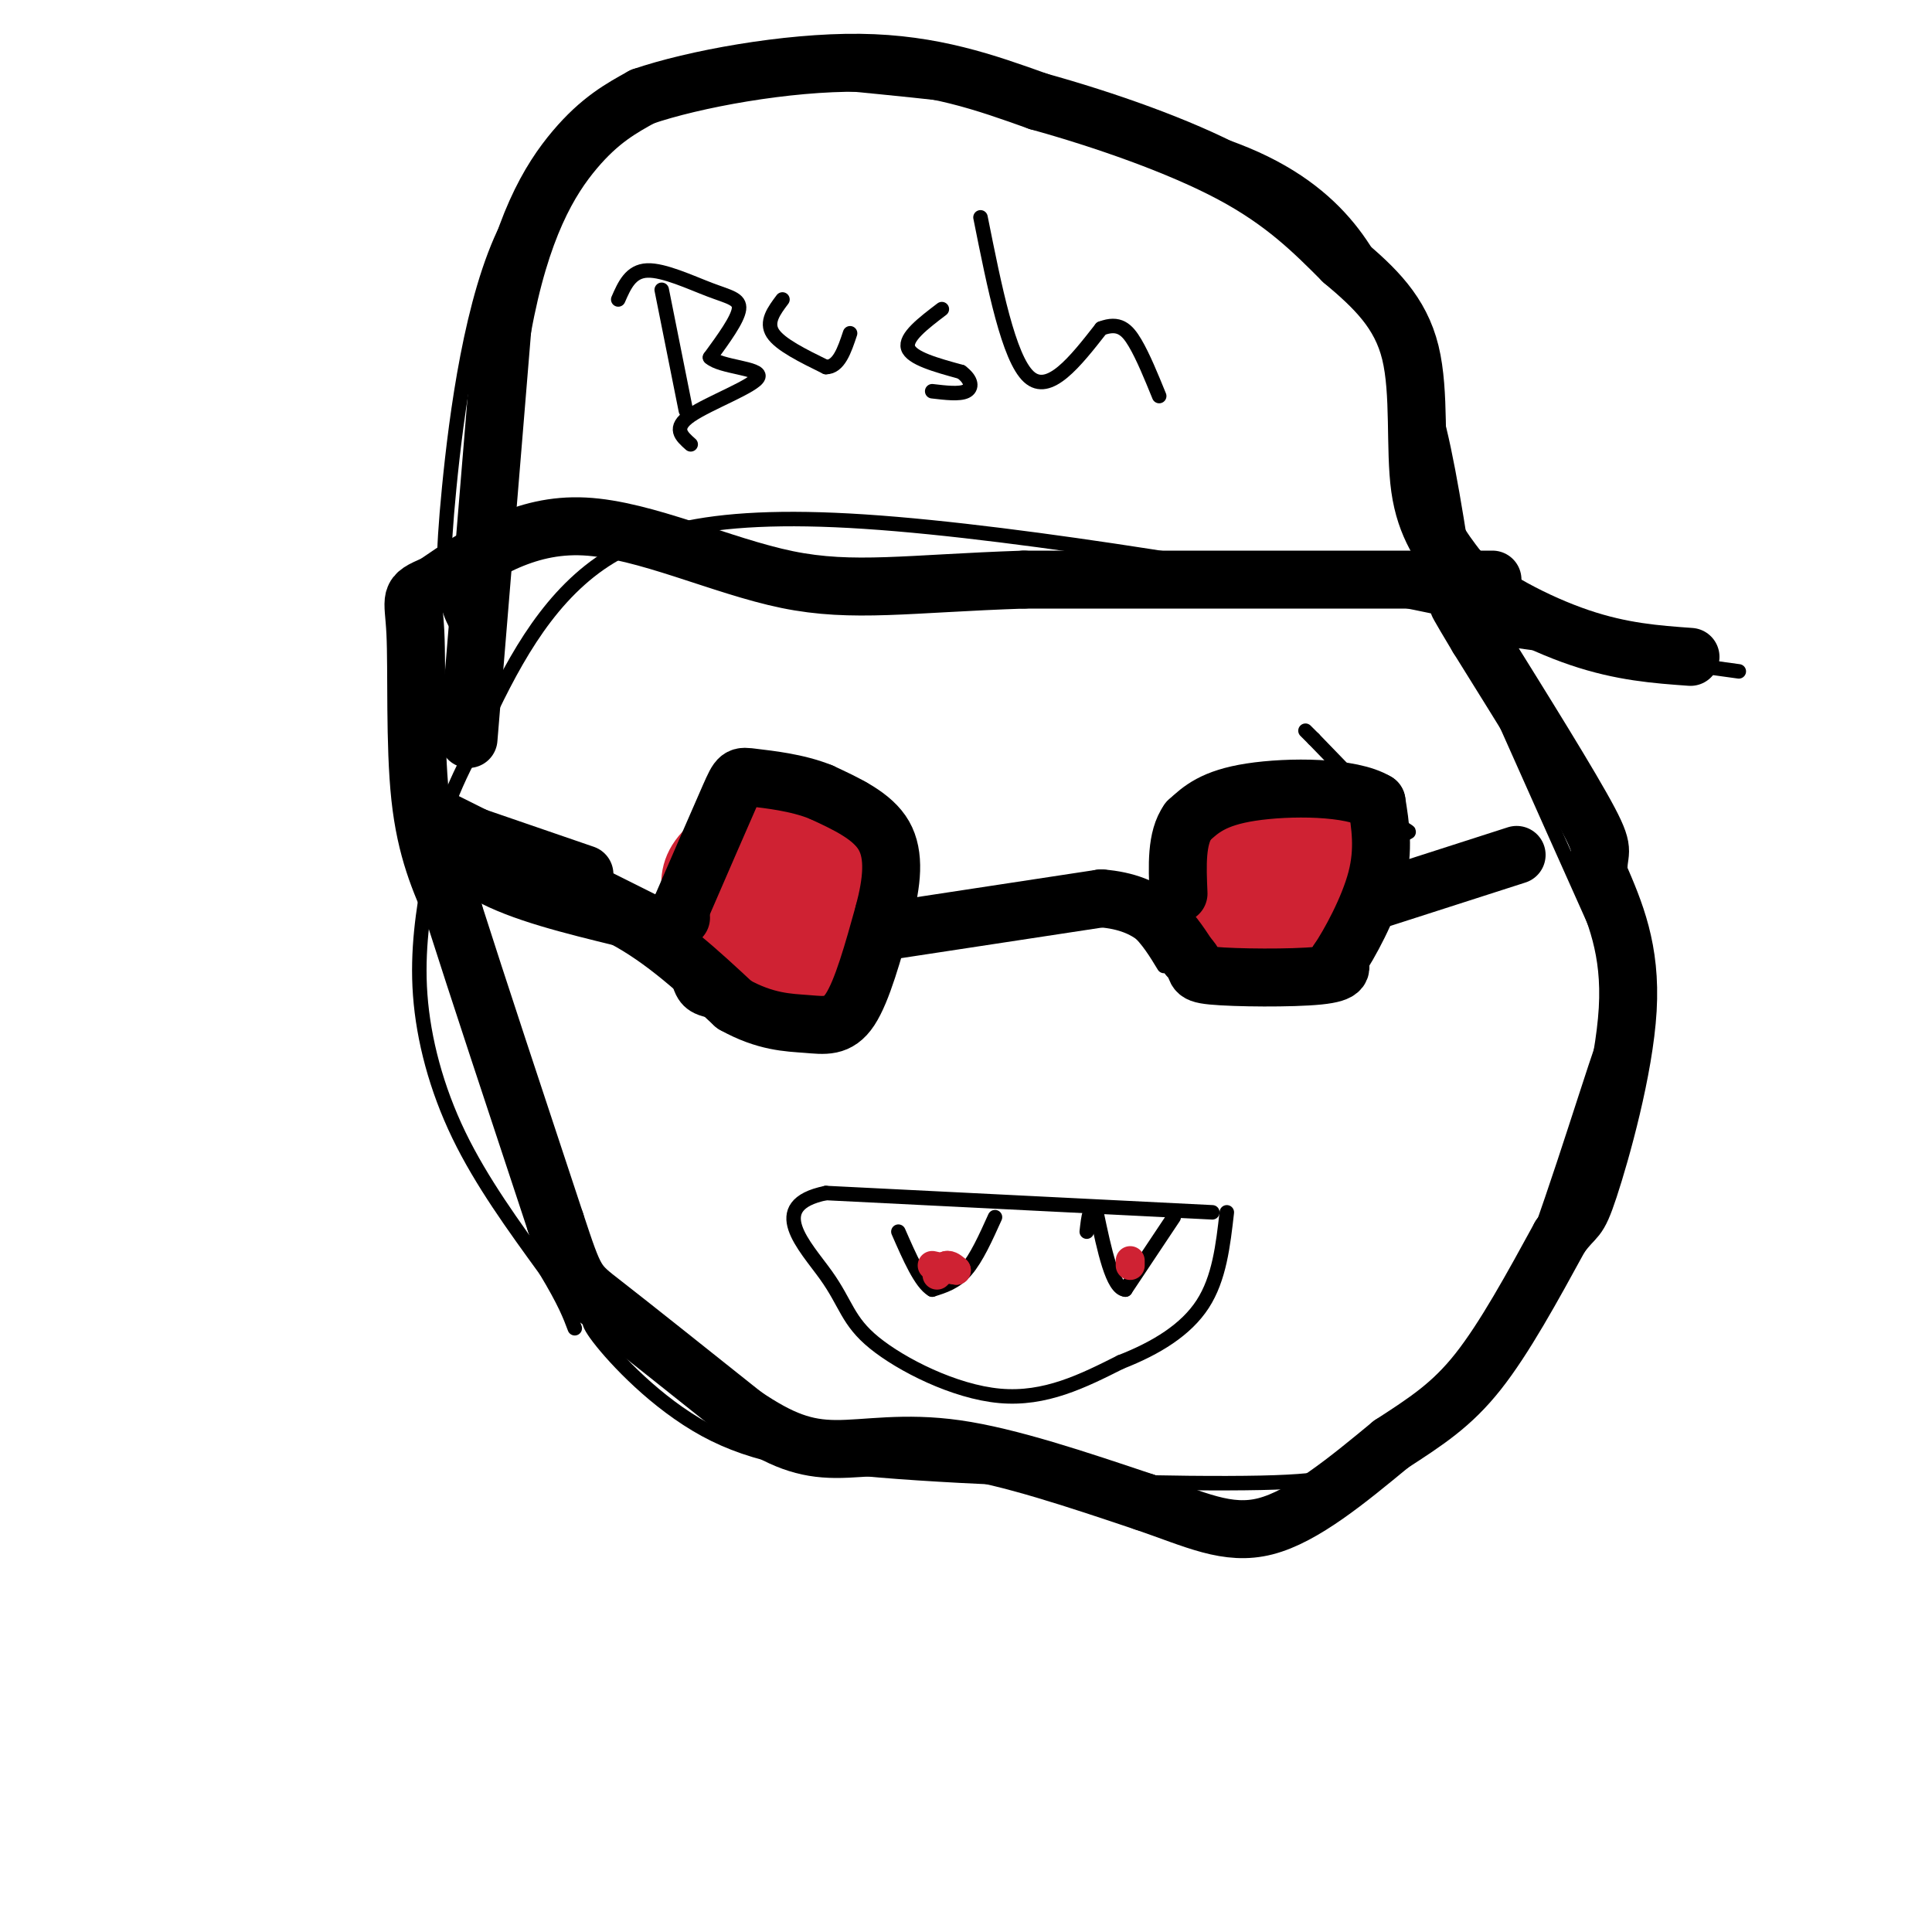 <svg viewBox='0 0 400 400' version='1.1' xmlns='http://www.w3.org/2000/svg' xmlns:xlink='http://www.w3.org/1999/xlink'><g fill='none' stroke='#000000' stroke-width='3' stroke-linecap='round' stroke-linejoin='round'><path d='M124,273c-1.695,-0.210 -3.390,-0.420 0,4c3.390,4.420 11.864,13.469 22,19c10.136,5.531 21.933,7.544 44,9c22.067,1.456 54.403,2.353 71,2c16.597,-0.353 17.456,-1.958 21,-5c3.544,-3.042 9.772,-7.521 16,-12'/><path d='M298,290c5.088,-3.844 9.807,-7.453 16,-22c6.193,-14.547 13.860,-40.032 18,-52c4.140,-11.968 4.754,-10.419 0,-21c-4.754,-10.581 -14.877,-33.290 -25,-56'/><path d='M307,139c-2.145,-11.018 4.992,-10.561 -18,-15c-22.992,-4.439 -76.113,-13.772 -110,-16c-33.887,-2.228 -48.539,2.649 -59,12c-10.461,9.351 -16.730,23.175 -23,37'/><path d='M97,157c-5.179,10.018 -6.625,16.561 -8,24c-1.375,7.439 -2.678,15.772 -2,25c0.678,9.228 3.337,19.351 8,29c4.663,9.649 11.332,18.825 18,28'/><path d='M113,263c4.000,6.667 5.000,9.333 6,12'/><path d='M278,165c-7.637,-1.000 -15.274,-2.000 -20,-1c-4.726,1.000 -6.542,4.000 -10,11c-3.458,7.000 -8.560,18.000 -7,23c1.560,5.000 9.780,4.000 18,3'/><path d='M259,201c6.155,0.141 12.541,-1.006 16,-1c3.459,0.006 3.989,1.167 6,-4c2.011,-5.167 5.503,-16.660 8,-21c2.497,-4.340 3.999,-1.526 1,-4c-2.999,-2.474 -10.500,-10.237 -18,-18'/><path d='M272,153c-3.000,-3.000 -1.500,-1.500 0,0'/><path d='M163,162c-6.440,1.762 -12.881,3.524 -17,10c-4.119,6.476 -5.917,17.667 -6,25c-0.083,7.333 1.548,10.810 6,12c4.452,1.190 11.726,0.095 19,-1'/><path d='M165,208c6.573,-1.801 13.504,-5.802 16,-12c2.496,-6.198 0.557,-14.592 0,-21c-0.557,-6.408 0.270,-10.831 -3,-12c-3.270,-1.169 -10.635,0.915 -18,3'/><path d='M241,200c-3.333,-5.500 -6.667,-11.000 -16,-12c-9.333,-1.000 -24.667,2.500 -40,6'/><path d='M185,194c-7.333,1.000 -5.667,0.500 -4,0'/><path d='M142,190c0.000,0.000 -48.000,-24.000 -48,-24'/><path d='M286,186c2.167,-2.417 4.333,-4.833 9,-7c4.667,-2.167 11.833,-4.083 19,-6'/><path d='M251,251c0.000,0.000 -80.000,-4.000 -80,-4'/><path d='M171,247c-12.648,2.581 -4.266,11.032 0,17c4.266,5.968 4.418,9.453 10,14c5.582,4.547 16.595,10.156 26,11c9.405,0.844 17.203,-3.078 25,-7'/><path d='M232,282c7.444,-2.911 13.556,-6.689 17,-12c3.444,-5.311 4.222,-12.156 5,-19'/><path d='M243,252c0.000,0.000 -10.000,15.000 -10,15'/><path d='M233,267c-2.667,-0.167 -4.333,-8.083 -6,-16'/><path d='M227,251c-1.333,-2.000 -1.667,1.000 -2,4'/><path d='M206,252c-1.917,4.250 -3.833,8.500 -6,11c-2.167,2.500 -4.583,3.250 -7,4'/><path d='M193,267c-2.333,-1.333 -4.667,-6.667 -7,-12'/><path d='M302,131c0.000,0.000 58.000,8.000 58,8'/><path d='M305,130c-2.286,-15.500 -4.571,-31.000 -7,-41c-2.429,-10.000 -5.000,-14.500 -9,-24c-4.000,-9.500 -9.429,-24.000 -31,-33c-21.571,-9.000 -59.286,-12.500 -97,-16'/><path d='M161,16c-20.413,-1.568 -22.945,2.511 -30,7c-7.055,4.489 -18.633,9.389 -26,24c-7.367,14.611 -10.522,38.934 -12,54c-1.478,15.066 -1.279,20.876 0,25c1.279,4.124 3.640,6.562 6,9'/><path d='M99,135c1.000,1.667 0.500,1.333 0,1'/><path d='M137,60c0.000,0.000 5.000,25.000 5,25'/><path d='M128,62c1.280,-2.929 2.560,-5.857 6,-6c3.440,-0.143 9.042,2.500 13,4c3.958,1.500 6.274,1.857 6,4c-0.274,2.143 -3.137,6.071 -6,10'/><path d='M147,74c2.167,2.048 10.583,2.167 10,4c-0.583,1.833 -10.167,5.381 -14,8c-3.833,2.619 -1.917,4.310 0,6'/><path d='M162,62c-1.750,2.333 -3.500,4.667 -2,7c1.500,2.333 6.250,4.667 11,7'/><path d='M171,76c2.667,0.000 3.833,-3.500 5,-7'/><path d='M195,64c-3.833,2.917 -7.667,5.833 -7,8c0.667,2.167 5.833,3.583 11,5'/><path d='M199,77c2.244,1.667 2.356,3.333 1,4c-1.356,0.667 -4.178,0.333 -7,0'/><path d='M203,45c2.917,14.583 5.833,29.167 10,33c4.167,3.833 9.583,-3.083 15,-10'/><path d='M228,68c3.667,-1.378 5.333,0.178 7,3c1.667,2.822 3.333,6.911 5,11'/></g>
<g fill='none' stroke='#cf2233' stroke-width='12' stroke-linecap='round' stroke-linejoin='round'><path d='M169,185c0.000,0.000 -6.000,-8.000 -6,-8'/><path d='M163,177c-0.756,-2.400 0.356,-4.400 2,-4c1.644,0.400 3.822,3.200 6,6'/><path d='M171,179c0.524,3.988 -1.167,10.958 -4,14c-2.833,3.042 -6.810,2.155 -9,1c-2.190,-1.155 -2.595,-2.577 -3,-4'/><path d='M155,190c-0.971,-1.550 -1.900,-3.426 0,-6c1.900,-2.574 6.627,-5.847 9,-5c2.373,0.847 2.392,5.813 1,10c-1.392,4.187 -4.196,7.593 -7,11'/><path d='M158,200c-1.089,-3.222 -0.311,-16.778 -1,-19c-0.689,-2.222 -2.844,6.889 -5,16'/><path d='M152,197c-1.044,3.422 -1.156,3.978 0,4c1.156,0.022 3.578,-0.489 6,-1'/><path d='M158,200c3.511,-1.089 9.289,-3.311 13,-6c3.711,-2.689 5.356,-5.844 7,-9'/><path d='M178,185c0.422,-4.333 -2.022,-10.667 -5,-14c-2.978,-3.333 -6.489,-3.667 -10,-4'/><path d='M163,167c-4.893,0.738 -12.125,4.583 -16,8c-3.875,3.417 -4.393,6.405 -4,10c0.393,3.595 1.696,7.798 3,12'/><path d='M146,197c1.524,2.929 3.833,4.250 7,6c3.167,1.750 7.190,3.929 11,2c3.810,-1.929 7.405,-7.964 11,-14'/><path d='M175,191c1.800,-5.644 0.800,-12.756 -1,-17c-1.800,-4.244 -4.400,-5.622 -7,-7'/><path d='M275,170c-9.489,0.800 -18.978,1.600 -23,4c-4.022,2.400 -2.578,6.400 0,10c2.578,3.600 6.289,6.800 10,10'/><path d='M262,194c3.388,1.544 6.856,0.404 10,-1c3.144,-1.404 5.962,-3.070 7,-6c1.038,-2.930 0.297,-7.123 -2,-9c-2.297,-1.877 -6.148,-1.439 -10,-1'/><path d='M267,177c-0.571,2.702 3.000,9.958 2,15c-1.000,5.042 -6.571,7.869 -10,8c-3.429,0.131 -4.714,-2.435 -6,-5'/><path d='M253,195c-1.167,-2.333 -1.083,-5.667 0,-9c1.083,-3.333 3.167,-6.667 6,-8c2.833,-1.333 6.417,-0.667 10,0'/><path d='M269,178c4.095,-2.095 9.333,-7.333 12,-8c2.667,-0.667 2.762,3.238 2,6c-0.762,2.762 -2.381,4.381 -4,6'/><path d='M279,182c-0.889,3.867 -1.111,10.533 -6,14c-4.889,3.467 -14.444,3.733 -24,4'/><path d='M249,200c-2.905,-3.345 1.833,-13.708 5,-18c3.167,-4.292 4.762,-2.512 6,-1c1.238,1.512 2.119,2.756 3,4'/><path d='M263,185c-0.833,1.333 -4.417,2.667 -8,4'/></g>
<g fill='none' stroke='#000000' stroke-width='12' stroke-linecap='round' stroke-linejoin='round'><path d='M88,167c3.083,5.083 6.167,10.167 13,14c6.833,3.833 17.417,6.417 28,9'/><path d='M129,190c8.500,4.500 15.750,11.250 23,18'/><path d='M152,208c6.500,3.631 11.250,3.708 15,4c3.750,0.292 6.500,0.798 9,-3c2.500,-3.798 4.750,-11.899 7,-20'/><path d='M183,189c1.667,-6.267 2.333,-11.933 0,-16c-2.333,-4.067 -7.667,-6.533 -13,-9'/><path d='M170,164c-5.000,-2.036 -11.000,-2.625 -14,-3c-3.000,-0.375 -3.000,-0.536 -5,4c-2.000,4.536 -6.000,13.768 -10,23'/><path d='M141,188c-1.667,4.167 -0.833,3.083 0,2'/><path d='M182,193c0.000,0.000 46.000,-7.000 46,-7'/><path d='M228,186c10.667,0.833 14.333,6.417 18,12'/><path d='M246,198c2.655,2.726 0.292,3.542 5,4c4.708,0.458 16.488,0.560 22,0c5.512,-0.560 4.756,-1.780 4,-3'/><path d='M277,199c2.400,-3.533 6.400,-10.867 8,-17c1.600,-6.133 0.800,-11.067 0,-16'/><path d='M285,166c-5.200,-3.200 -18.200,-3.200 -26,-2c-7.800,1.200 -10.400,3.600 -13,6'/><path d='M246,170c-2.500,3.500 -2.250,9.250 -2,15'/><path d='M286,186c0.000,0.000 28.000,-9.000 28,-9'/><path d='M89,170c0.000,0.000 32.000,11.000 32,11'/><path d='M97,153c0.000,0.000 7.000,-85.000 7,-85'/><path d='M104,68c3.800,-20.956 9.800,-30.844 15,-37c5.200,-6.156 9.600,-8.578 14,-11'/><path d='M133,20c10.533,-3.622 29.867,-7.178 45,-7c15.133,0.178 26.067,4.089 37,8'/><path d='M215,21c13.622,3.778 29.178,9.222 40,15c10.822,5.778 16.911,11.889 23,18'/><path d='M278,54c6.702,5.619 11.958,10.667 14,19c2.042,8.333 0.869,19.952 2,28c1.131,8.048 4.565,12.524 8,17'/><path d='M302,118c5.778,5.578 16.222,11.022 25,14c8.778,2.978 15.889,3.489 23,4'/><path d='M309,120c0.000,0.000 -97.000,0.000 -97,0'/><path d='M212,120c-23.964,0.798 -35.375,2.792 -49,0c-13.625,-2.792 -29.464,-10.369 -42,-11c-12.536,-0.631 -21.768,5.685 -31,12'/><path d='M90,121c-5.679,2.381 -4.375,2.333 -4,10c0.375,7.667 -0.179,23.048 1,34c1.179,10.952 4.089,17.476 7,24'/><path d='M94,189c4.667,14.667 12.833,39.333 21,64'/><path d='M115,253c4.200,12.711 4.200,12.489 10,17c5.800,4.511 17.400,13.756 29,23'/><path d='M154,293c7.762,5.274 12.667,6.958 19,7c6.333,0.042 14.095,-1.560 25,0c10.905,1.560 24.952,6.280 39,11'/><path d='M237,311c10.467,3.578 17.133,7.022 25,5c7.867,-2.022 16.933,-9.511 26,-17'/><path d='M288,299c7.289,-4.733 12.511,-8.067 18,-15c5.489,-6.933 11.244,-17.467 17,-28'/><path d='M323,256c3.440,-4.726 3.542,-2.542 6,-10c2.458,-7.458 7.274,-24.560 8,-37c0.726,-12.440 -2.637,-20.220 -6,-28'/><path d='M331,181c-0.356,-5.111 1.756,-3.889 -2,-11c-3.756,-7.111 -13.378,-22.556 -23,-38'/><path d='M306,132c-4.500,-7.500 -4.250,-7.250 -4,-7'/></g>
<g fill='none' stroke='#cf2233' stroke-width='6' stroke-linecap='round' stroke-linejoin='round'><path d='M194,264c0.000,0.000 2.000,-2.000 2,-2'/><path d='M196,262c0.667,-0.167 1.333,0.417 2,1'/><path d='M198,263c-0.500,0.000 -2.750,-0.500 -5,-1'/><path d='M234,262c0.000,0.000 0.000,-1.000 0,-1'/></g>
</svg>